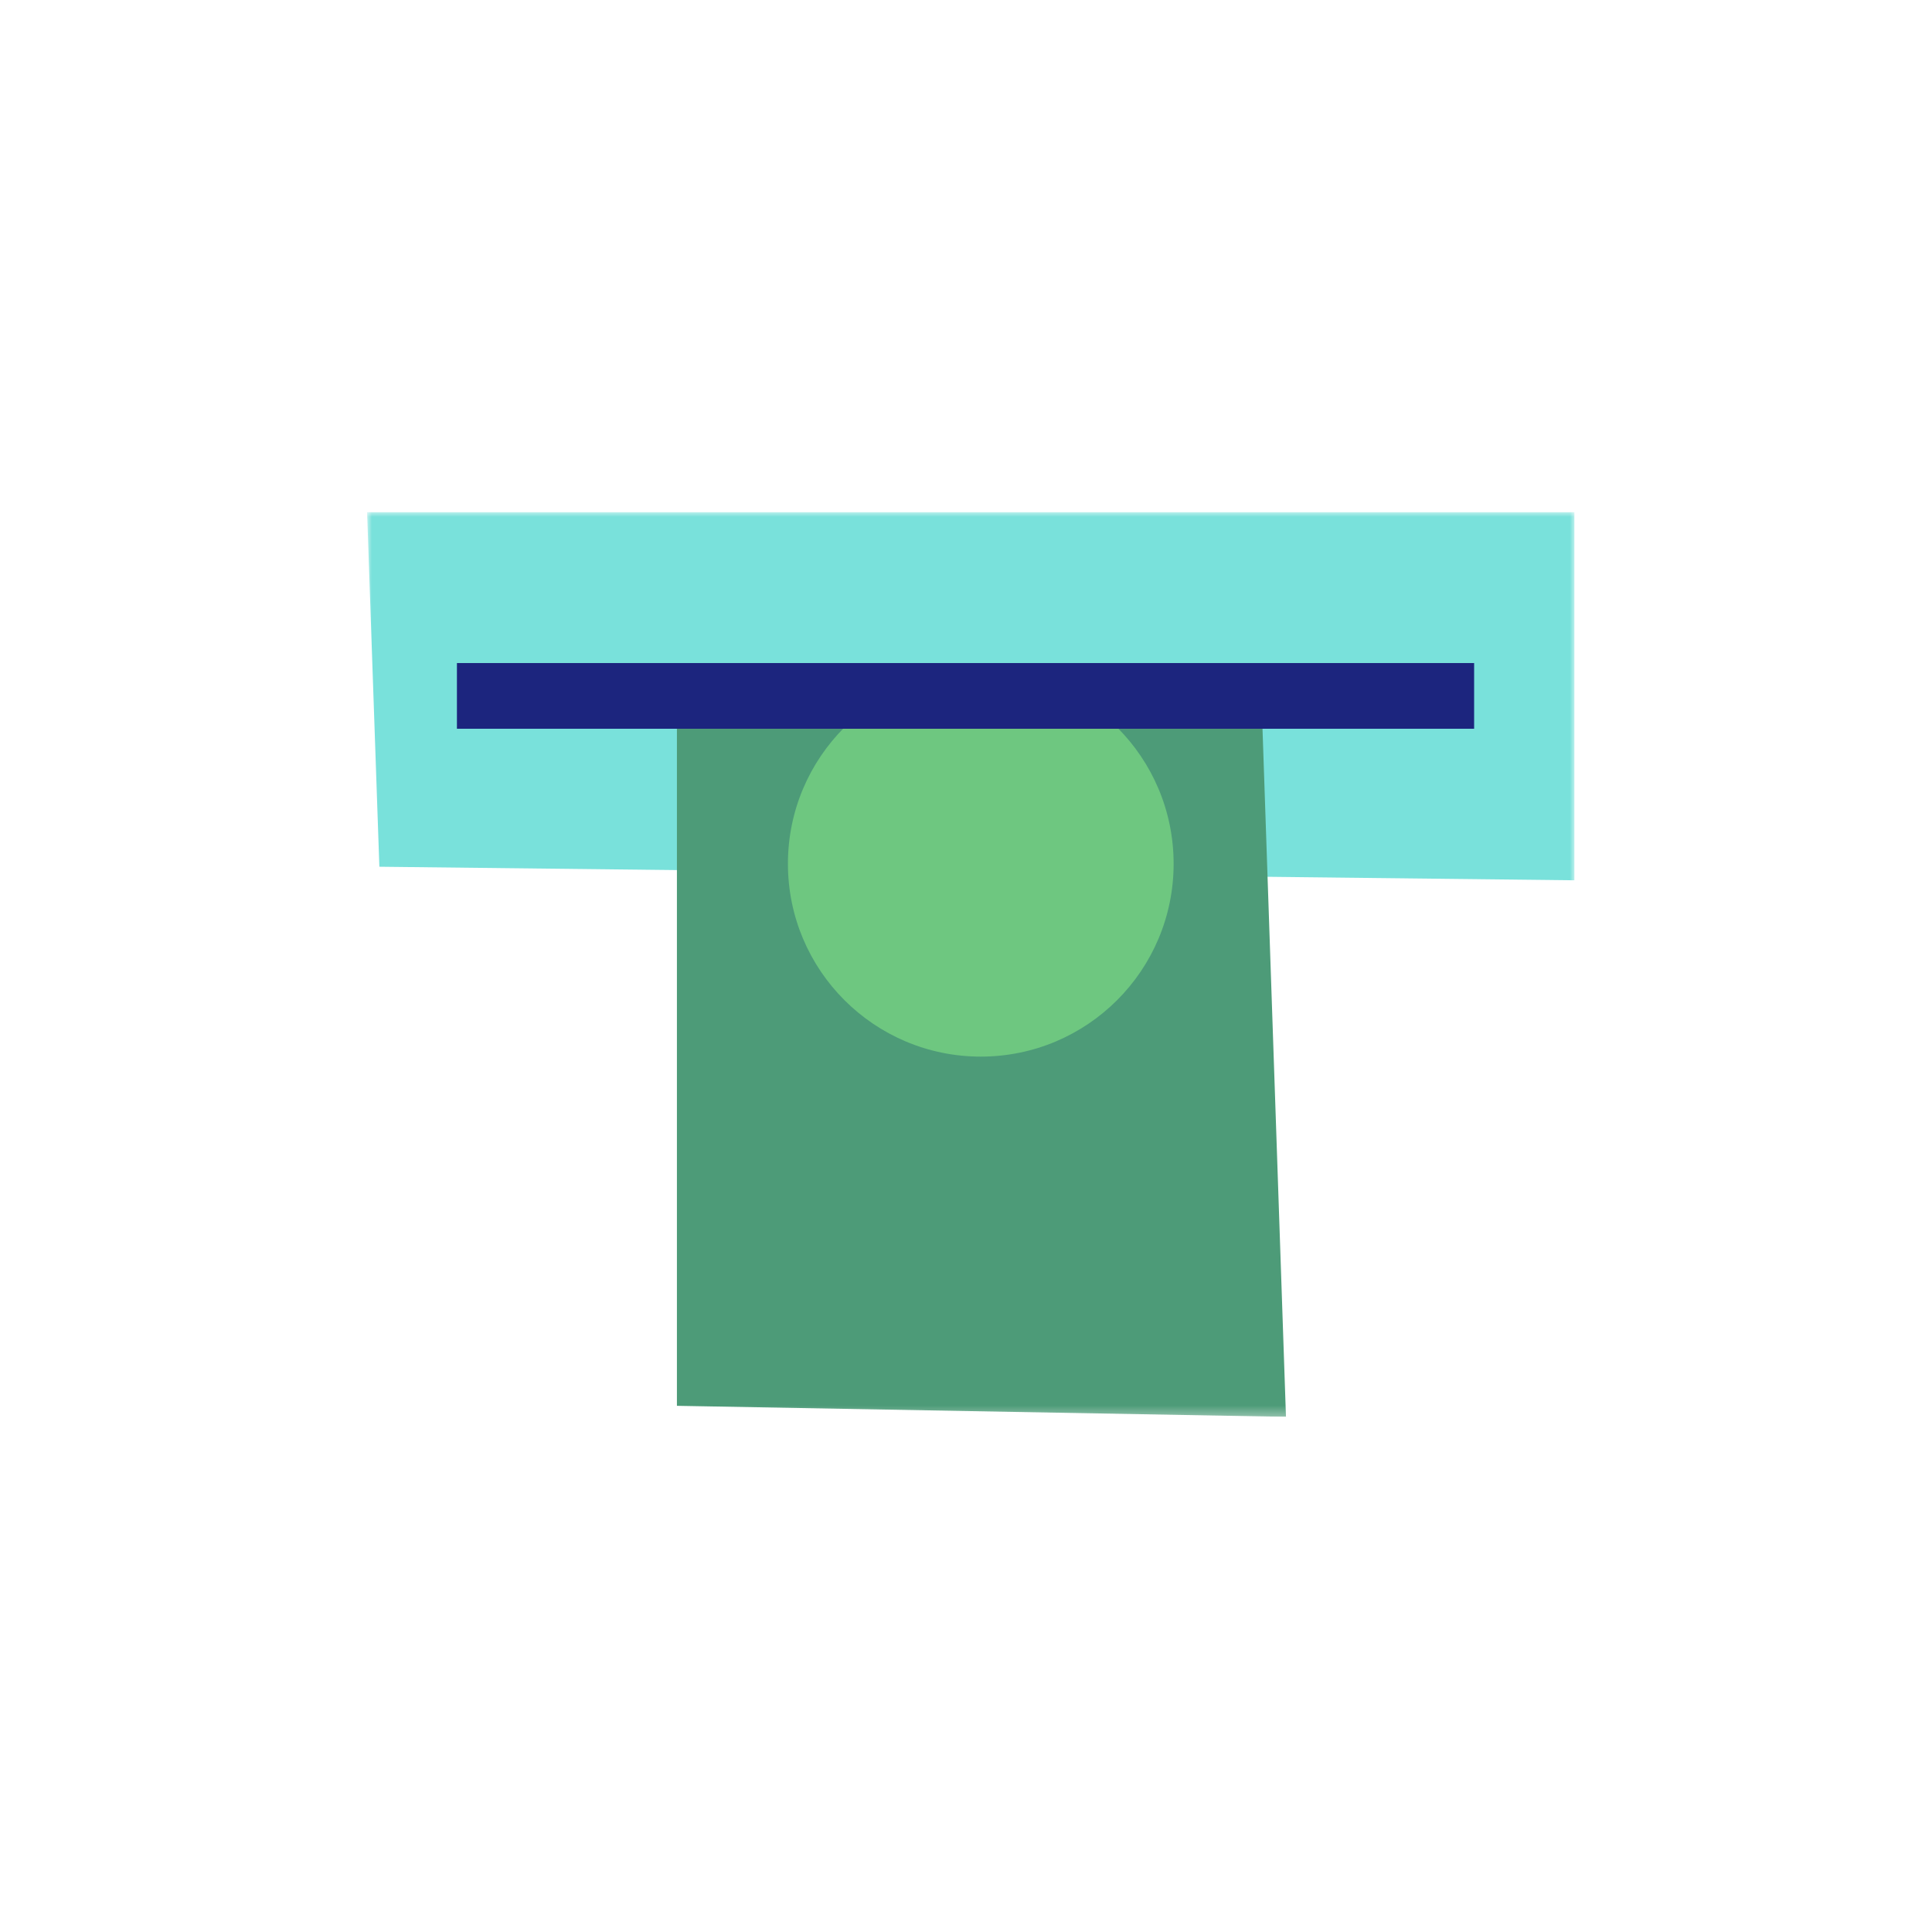 <svg width="200" height="200" viewBox="0 0 200 200" fill="none" xmlns="http://www.w3.org/2000/svg">
<g clip-path="url(#clip0_5217_145)">
<mask id="mask0_5217_145" style="mask-type:luminance" maskUnits="userSpaceOnUse" x="38" y="53" width="125" height="94">
<path d="M163 53H38V146.674H163V53Z" fill="white"/>
</mask>
<g mask="url(#mask0_5217_145)">
<path d="M38 53L39.272 89.724L163 91.128V53H38Z" fill="#79E1DB"/>
<path d="M133.123 146.671L70.074 145.53V72.039H130.578L133.123 146.671Z" fill="#4D9B78"/>
<path d="M101.53 109.38C112.555 109.38 121.493 100.442 121.493 89.416C121.493 78.39 112.555 69.453 101.53 69.453C90.505 69.453 81.566 78.391 81.566 89.416C81.566 100.441 90.504 109.38 101.53 109.38Z" fill="#6EC780"/>
<path d="M47.301 72.039H152.601" stroke="#1C257E" stroke-width="6.801" stroke-miterlimit="10"/>
</g>
</g>
<defs>
<clipPath id="clip0_5217_145">
<rect width="125" height="93.674" fill="white" transform="translate(38 53)"/>
</clipPath>
</defs>
</svg>
